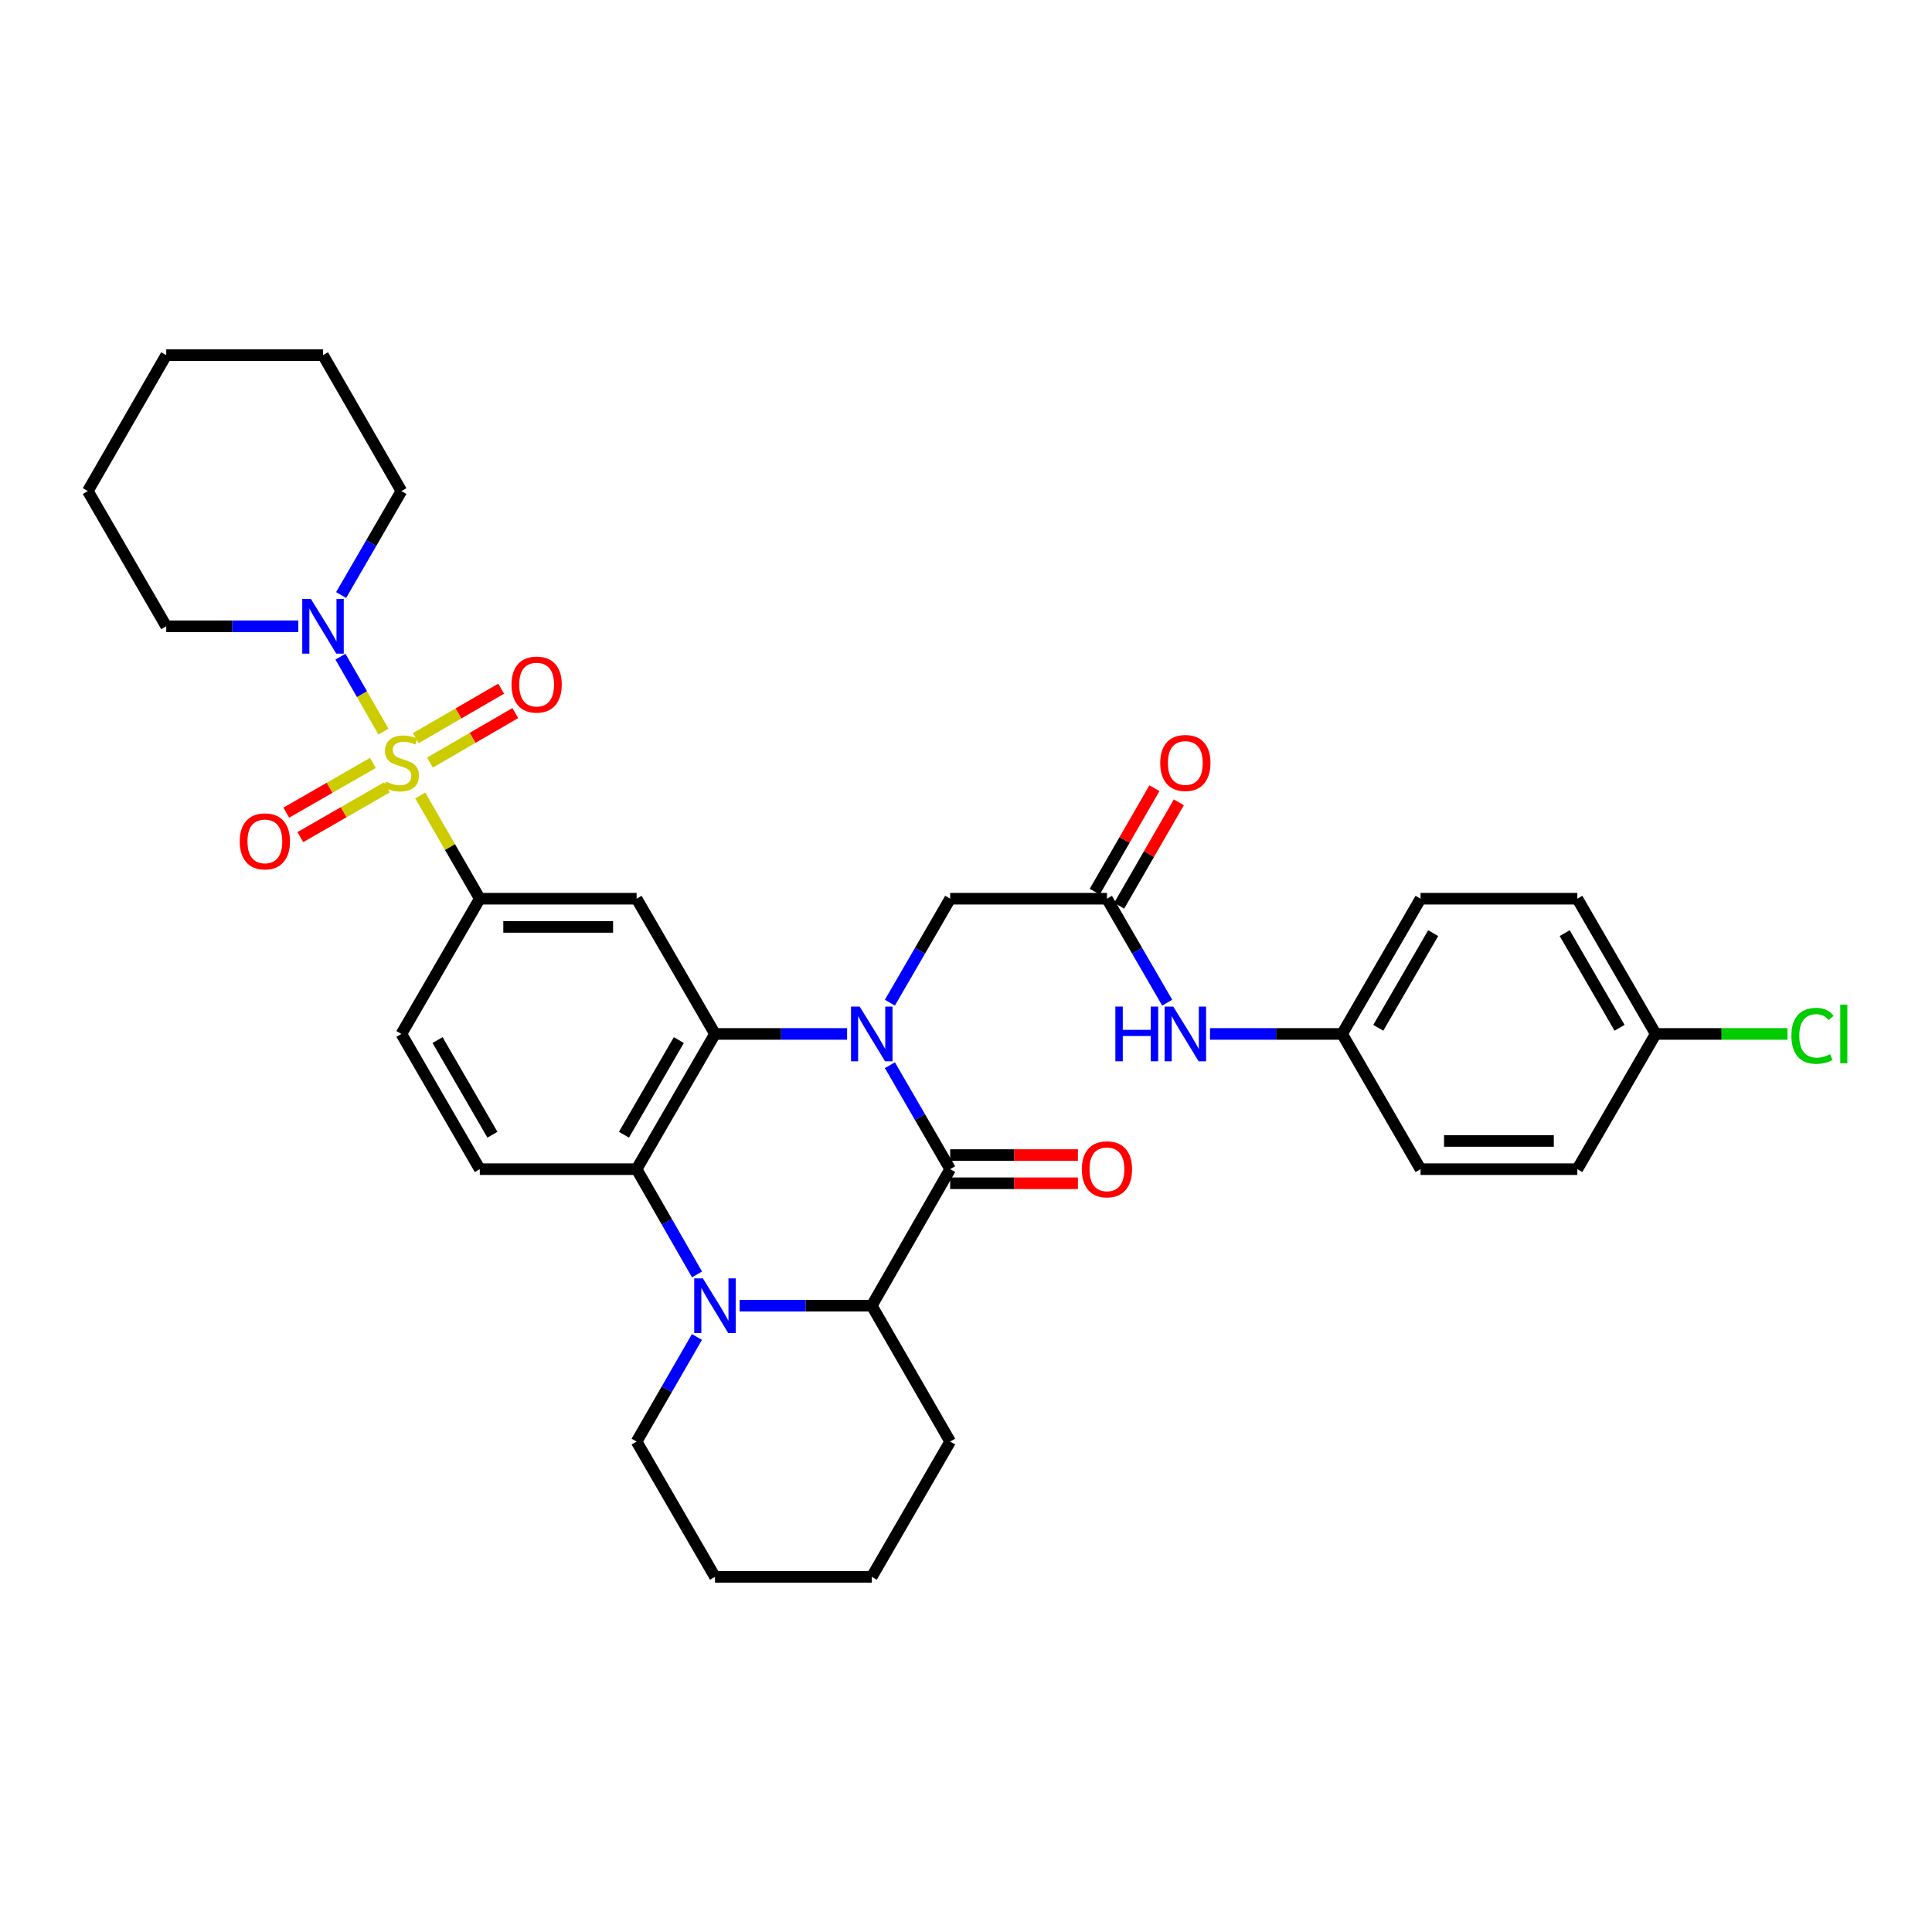 <?xml version='1.0' encoding='iso-8859-1'?>
<svg version='1.1' baseProfile='full'
              xmlns='http://www.w3.org/2000/svg'
                      xmlns:rdkit='http://www.rdkit.org/xml'
                      xmlns:xlink='http://www.w3.org/1999/xlink'
                  xml:space='preserve'
width='1000px' height='1000px' viewBox='0 0 1000 1000'>
<!-- END OF HEADER -->
<rect style='opacity:1.0;fill:#FFFFFF;stroke:none' width='1000' height='1000' x='0' y='0'> </rect>
<path class='bond-1' d='M 438.455,535.162 L 404.264,535.162' style='fill:none;fill-rule:evenodd;stroke:#0000FF;stroke-width:6px;stroke-linecap:butt;stroke-linejoin:miter;stroke-opacity:1' />
<path class='bond-1' d='M 404.264,535.162 L 370.073,535.162' style='fill:none;fill-rule:evenodd;stroke:#000000;stroke-width:6px;stroke-linecap:butt;stroke-linejoin:miter;stroke-opacity:1' />
<path class='bond-2' d='M 460.606,551.345 L 476.204,578.25' style='fill:none;fill-rule:evenodd;stroke:#0000FF;stroke-width:6px;stroke-linecap:butt;stroke-linejoin:miter;stroke-opacity:1' />
<path class='bond-2' d='M 476.204,578.25 L 491.803,605.154' style='fill:none;fill-rule:evenodd;stroke:#000000;stroke-width:6px;stroke-linecap:butt;stroke-linejoin:miter;stroke-opacity:1' />
<path class='bond-9' d='M 460.606,518.98 L 476.204,492.075' style='fill:none;fill-rule:evenodd;stroke:#0000FF;stroke-width:6px;stroke-linecap:butt;stroke-linejoin:miter;stroke-opacity:1' />
<path class='bond-9' d='M 476.204,492.075 L 491.803,465.17' style='fill:none;fill-rule:evenodd;stroke:#000000;stroke-width:6px;stroke-linecap:butt;stroke-linejoin:miter;stroke-opacity:1' />
<path class='bond-0' d='M 217.517,411.74 L 232.926,438.455' style='fill:none;fill-rule:evenodd;stroke:#CCCC00;stroke-width:6px;stroke-linecap:butt;stroke-linejoin:miter;stroke-opacity:1' />
<path class='bond-0' d='M 232.926,438.455 L 248.335,465.17' style='fill:none;fill-rule:evenodd;stroke:#000000;stroke-width:6px;stroke-linecap:butt;stroke-linejoin:miter;stroke-opacity:1' />
<path class='bond-8' d='M 198.485,378.672 L 187.352,359.284' style='fill:none;fill-rule:evenodd;stroke:#CCCC00;stroke-width:6px;stroke-linecap:butt;stroke-linejoin:miter;stroke-opacity:1' />
<path class='bond-8' d='M 187.352,359.284 L 176.218,339.896' style='fill:none;fill-rule:evenodd;stroke:#0000FF;stroke-width:6px;stroke-linecap:butt;stroke-linejoin:miter;stroke-opacity:1' />
<path class='bond-12' d='M 222.526,394.709 L 244.624,381.901' style='fill:none;fill-rule:evenodd;stroke:#CCCC00;stroke-width:6px;stroke-linecap:butt;stroke-linejoin:miter;stroke-opacity:1' />
<path class='bond-12' d='M 244.624,381.901 L 266.722,369.094' style='fill:none;fill-rule:evenodd;stroke:#FF0000;stroke-width:6px;stroke-linecap:butt;stroke-linejoin:miter;stroke-opacity:1' />
<path class='bond-12' d='M 215.207,382.08 L 237.304,369.272' style='fill:none;fill-rule:evenodd;stroke:#CCCC00;stroke-width:6px;stroke-linecap:butt;stroke-linejoin:miter;stroke-opacity:1' />
<path class='bond-12' d='M 237.304,369.272 L 259.402,356.465' style='fill:none;fill-rule:evenodd;stroke:#FF0000;stroke-width:6px;stroke-linecap:butt;stroke-linejoin:miter;stroke-opacity:1' />
<path class='bond-13' d='M 193.012,394.884 L 170.596,407.757' style='fill:none;fill-rule:evenodd;stroke:#CCCC00;stroke-width:6px;stroke-linecap:butt;stroke-linejoin:miter;stroke-opacity:1' />
<path class='bond-13' d='M 170.596,407.757 L 148.181,420.629' style='fill:none;fill-rule:evenodd;stroke:#FF0000;stroke-width:6px;stroke-linecap:butt;stroke-linejoin:miter;stroke-opacity:1' />
<path class='bond-13' d='M 200.281,407.543 L 177.865,420.415' style='fill:none;fill-rule:evenodd;stroke:#CCCC00;stroke-width:6px;stroke-linecap:butt;stroke-linejoin:miter;stroke-opacity:1' />
<path class='bond-13' d='M 177.865,420.415 L 155.45,433.287' style='fill:none;fill-rule:evenodd;stroke:#FF0000;stroke-width:6px;stroke-linecap:butt;stroke-linejoin:miter;stroke-opacity:1' />
<path class='bond-4' d='M 370.073,535.162 L 329.502,605.154' style='fill:none;fill-rule:evenodd;stroke:#000000;stroke-width:6px;stroke-linecap:butt;stroke-linejoin:miter;stroke-opacity:1' />
<path class='bond-4' d='M 351.358,538.341 L 322.959,587.335' style='fill:none;fill-rule:evenodd;stroke:#000000;stroke-width:6px;stroke-linecap:butt;stroke-linejoin:miter;stroke-opacity:1' />
<path class='bond-7' d='M 370.073,535.162 L 329.502,465.17' style='fill:none;fill-rule:evenodd;stroke:#000000;stroke-width:6px;stroke-linecap:butt;stroke-linejoin:miter;stroke-opacity:1' />
<path class='bond-5' d='M 491.803,605.154 L 451.223,675.836' style='fill:none;fill-rule:evenodd;stroke:#000000;stroke-width:6px;stroke-linecap:butt;stroke-linejoin:miter;stroke-opacity:1' />
<path class='bond-14' d='M 491.803,612.453 L 524.863,612.453' style='fill:none;fill-rule:evenodd;stroke:#000000;stroke-width:6px;stroke-linecap:butt;stroke-linejoin:miter;stroke-opacity:1' />
<path class='bond-14' d='M 524.863,612.453 L 557.924,612.453' style='fill:none;fill-rule:evenodd;stroke:#FF0000;stroke-width:6px;stroke-linecap:butt;stroke-linejoin:miter;stroke-opacity:1' />
<path class='bond-14' d='M 491.803,597.856 L 524.863,597.856' style='fill:none;fill-rule:evenodd;stroke:#000000;stroke-width:6px;stroke-linecap:butt;stroke-linejoin:miter;stroke-opacity:1' />
<path class='bond-14' d='M 524.863,597.856 L 557.924,597.856' style='fill:none;fill-rule:evenodd;stroke:#FF0000;stroke-width:6px;stroke-linecap:butt;stroke-linejoin:miter;stroke-opacity:1' />
<path class='bond-3' d='M 382.842,675.836 L 417.032,675.836' style='fill:none;fill-rule:evenodd;stroke:#0000FF;stroke-width:6px;stroke-linecap:butt;stroke-linejoin:miter;stroke-opacity:1' />
<path class='bond-3' d='M 417.032,675.836 L 451.223,675.836' style='fill:none;fill-rule:evenodd;stroke:#000000;stroke-width:6px;stroke-linecap:butt;stroke-linejoin:miter;stroke-opacity:1' />
<path class='bond-19' d='M 360.733,692.025 L 345.117,719.093' style='fill:none;fill-rule:evenodd;stroke:#0000FF;stroke-width:6px;stroke-linecap:butt;stroke-linejoin:miter;stroke-opacity:1' />
<path class='bond-19' d='M 345.117,719.093 L 329.502,746.16' style='fill:none;fill-rule:evenodd;stroke:#000000;stroke-width:6px;stroke-linecap:butt;stroke-linejoin:miter;stroke-opacity:1' />
<path class='bond-34' d='M 360.775,659.638 L 345.139,632.396' style='fill:none;fill-rule:evenodd;stroke:#0000FF;stroke-width:6px;stroke-linecap:butt;stroke-linejoin:miter;stroke-opacity:1' />
<path class='bond-34' d='M 345.139,632.396 L 329.502,605.154' style='fill:none;fill-rule:evenodd;stroke:#000000;stroke-width:6px;stroke-linecap:butt;stroke-linejoin:miter;stroke-opacity:1' />
<path class='bond-11' d='M 329.502,605.154 L 248.335,605.154' style='fill:none;fill-rule:evenodd;stroke:#000000;stroke-width:6px;stroke-linecap:butt;stroke-linejoin:miter;stroke-opacity:1' />
<path class='bond-26' d='M 451.223,675.836 L 491.803,746.16' style='fill:none;fill-rule:evenodd;stroke:#000000;stroke-width:6px;stroke-linecap:butt;stroke-linejoin:miter;stroke-opacity:1' />
<path class='bond-6' d='M 248.335,465.17 L 329.502,465.17' style='fill:none;fill-rule:evenodd;stroke:#000000;stroke-width:6px;stroke-linecap:butt;stroke-linejoin:miter;stroke-opacity:1' />
<path class='bond-6' d='M 260.51,479.767 L 317.327,479.767' style='fill:none;fill-rule:evenodd;stroke:#000000;stroke-width:6px;stroke-linecap:butt;stroke-linejoin:miter;stroke-opacity:1' />
<path class='bond-16' d='M 248.335,465.17 L 207.764,535.162' style='fill:none;fill-rule:evenodd;stroke:#000000;stroke-width:6px;stroke-linecap:butt;stroke-linejoin:miter;stroke-opacity:1' />
<path class='bond-27' d='M 154.416,324.164 L 120.225,324.164' style='fill:none;fill-rule:evenodd;stroke:#0000FF;stroke-width:6px;stroke-linecap:butt;stroke-linejoin:miter;stroke-opacity:1' />
<path class='bond-27' d='M 120.225,324.164 L 86.034,324.164' style='fill:none;fill-rule:evenodd;stroke:#000000;stroke-width:6px;stroke-linecap:butt;stroke-linejoin:miter;stroke-opacity:1' />
<path class='bond-28' d='M 176.567,307.982 L 192.165,281.077' style='fill:none;fill-rule:evenodd;stroke:#0000FF;stroke-width:6px;stroke-linecap:butt;stroke-linejoin:miter;stroke-opacity:1' />
<path class='bond-28' d='M 192.165,281.077 L 207.764,254.172' style='fill:none;fill-rule:evenodd;stroke:#000000;stroke-width:6px;stroke-linecap:butt;stroke-linejoin:miter;stroke-opacity:1' />
<path class='bond-10' d='M 491.803,465.17 L 572.953,465.17' style='fill:none;fill-rule:evenodd;stroke:#000000;stroke-width:6px;stroke-linecap:butt;stroke-linejoin:miter;stroke-opacity:1' />
<path class='bond-15' d='M 572.953,465.17 L 588.552,492.075' style='fill:none;fill-rule:evenodd;stroke:#000000;stroke-width:6px;stroke-linecap:butt;stroke-linejoin:miter;stroke-opacity:1' />
<path class='bond-15' d='M 588.552,492.075 L 604.15,518.98' style='fill:none;fill-rule:evenodd;stroke:#0000FF;stroke-width:6px;stroke-linecap:butt;stroke-linejoin:miter;stroke-opacity:1' />
<path class='bond-17' d='M 579.275,468.817 L 594.722,442.042' style='fill:none;fill-rule:evenodd;stroke:#000000;stroke-width:6px;stroke-linecap:butt;stroke-linejoin:miter;stroke-opacity:1' />
<path class='bond-17' d='M 594.722,442.042 L 610.168,415.267' style='fill:none;fill-rule:evenodd;stroke:#FF0000;stroke-width:6px;stroke-linecap:butt;stroke-linejoin:miter;stroke-opacity:1' />
<path class='bond-17' d='M 566.631,461.523 L 582.078,434.748' style='fill:none;fill-rule:evenodd;stroke:#000000;stroke-width:6px;stroke-linecap:butt;stroke-linejoin:miter;stroke-opacity:1' />
<path class='bond-17' d='M 582.078,434.748 L 597.524,407.973' style='fill:none;fill-rule:evenodd;stroke:#FF0000;stroke-width:6px;stroke-linecap:butt;stroke-linejoin:miter;stroke-opacity:1' />
<path class='bond-35' d='M 248.335,605.154 L 207.764,535.162' style='fill:none;fill-rule:evenodd;stroke:#000000;stroke-width:6px;stroke-linecap:butt;stroke-linejoin:miter;stroke-opacity:1' />
<path class='bond-35' d='M 254.878,587.335 L 226.478,538.341' style='fill:none;fill-rule:evenodd;stroke:#000000;stroke-width:6px;stroke-linecap:butt;stroke-linejoin:miter;stroke-opacity:1' />
<path class='bond-18' d='M 626.301,535.162 L 660.492,535.162' style='fill:none;fill-rule:evenodd;stroke:#0000FF;stroke-width:6px;stroke-linecap:butt;stroke-linejoin:miter;stroke-opacity:1' />
<path class='bond-18' d='M 660.492,535.162 L 694.683,535.162' style='fill:none;fill-rule:evenodd;stroke:#000000;stroke-width:6px;stroke-linecap:butt;stroke-linejoin:miter;stroke-opacity:1' />
<path class='bond-22' d='M 694.683,535.162 L 735.27,605.154' style='fill:none;fill-rule:evenodd;stroke:#000000;stroke-width:6px;stroke-linecap:butt;stroke-linejoin:miter;stroke-opacity:1' />
<path class='bond-23' d='M 694.683,535.162 L 735.27,465.17' style='fill:none;fill-rule:evenodd;stroke:#000000;stroke-width:6px;stroke-linecap:butt;stroke-linejoin:miter;stroke-opacity:1' />
<path class='bond-23' d='M 713.398,531.986 L 741.81,482.991' style='fill:none;fill-rule:evenodd;stroke:#000000;stroke-width:6px;stroke-linecap:butt;stroke-linejoin:miter;stroke-opacity:1' />
<path class='bond-36' d='M 329.502,746.16 L 370.073,816.168' style='fill:none;fill-rule:evenodd;stroke:#000000;stroke-width:6px;stroke-linecap:butt;stroke-linejoin:miter;stroke-opacity:1' />
<path class='bond-20' d='M 857,535.162 L 816.421,465.17' style='fill:none;fill-rule:evenodd;stroke:#000000;stroke-width:6px;stroke-linecap:butt;stroke-linejoin:miter;stroke-opacity:1' />
<path class='bond-20' d='M 838.285,531.985 L 809.88,482.99' style='fill:none;fill-rule:evenodd;stroke:#000000;stroke-width:6px;stroke-linecap:butt;stroke-linejoin:miter;stroke-opacity:1' />
<path class='bond-21' d='M 857,535.162 L 891.101,535.162' style='fill:none;fill-rule:evenodd;stroke:#000000;stroke-width:6px;stroke-linecap:butt;stroke-linejoin:miter;stroke-opacity:1' />
<path class='bond-21' d='M 891.101,535.162 L 925.202,535.162' style='fill:none;fill-rule:evenodd;stroke:#00CC00;stroke-width:6px;stroke-linecap:butt;stroke-linejoin:miter;stroke-opacity:1' />
<path class='bond-37' d='M 857,535.162 L 816.421,605.154' style='fill:none;fill-rule:evenodd;stroke:#000000;stroke-width:6px;stroke-linecap:butt;stroke-linejoin:miter;stroke-opacity:1' />
<path class='bond-25' d='M 735.27,605.154 L 816.421,605.154' style='fill:none;fill-rule:evenodd;stroke:#000000;stroke-width:6px;stroke-linecap:butt;stroke-linejoin:miter;stroke-opacity:1' />
<path class='bond-25' d='M 747.443,590.557 L 804.248,590.557' style='fill:none;fill-rule:evenodd;stroke:#000000;stroke-width:6px;stroke-linecap:butt;stroke-linejoin:miter;stroke-opacity:1' />
<path class='bond-24' d='M 735.27,465.17 L 816.421,465.17' style='fill:none;fill-rule:evenodd;stroke:#000000;stroke-width:6px;stroke-linecap:butt;stroke-linejoin:miter;stroke-opacity:1' />
<path class='bond-32' d='M 491.803,746.16 L 451.223,816.168' style='fill:none;fill-rule:evenodd;stroke:#000000;stroke-width:6px;stroke-linecap:butt;stroke-linejoin:miter;stroke-opacity:1' />
<path class='bond-31' d='M 86.034,324.164 L 45.455,254.172' style='fill:none;fill-rule:evenodd;stroke:#000000;stroke-width:6px;stroke-linecap:butt;stroke-linejoin:miter;stroke-opacity:1' />
<path class='bond-30' d='M 207.764,254.172 L 167.184,183.832' style='fill:none;fill-rule:evenodd;stroke:#000000;stroke-width:6px;stroke-linecap:butt;stroke-linejoin:miter;stroke-opacity:1' />
<path class='bond-29' d='M 370.073,816.168 L 451.223,816.168' style='fill:none;fill-rule:evenodd;stroke:#000000;stroke-width:6px;stroke-linecap:butt;stroke-linejoin:miter;stroke-opacity:1' />
<path class='bond-33' d='M 167.184,183.832 L 86.034,183.832' style='fill:none;fill-rule:evenodd;stroke:#000000;stroke-width:6px;stroke-linecap:butt;stroke-linejoin:miter;stroke-opacity:1' />
<path class='bond-38' d='M 45.455,254.172 L 86.034,183.832' style='fill:none;fill-rule:evenodd;stroke:#000000;stroke-width:6px;stroke-linecap:butt;stroke-linejoin:miter;stroke-opacity:1' />
<path  class='atom-0' d='M 444.963 521.002
L 454.243 536.002
Q 455.163 537.482, 456.643 540.162
Q 458.123 542.842, 458.203 543.002
L 458.203 521.002
L 461.963 521.002
L 461.963 549.322
L 458.083 549.322
L 448.123 532.922
Q 446.963 531.002, 445.723 528.802
Q 444.523 526.602, 444.163 525.922
L 444.163 549.322
L 440.483 549.322
L 440.483 521.002
L 444.963 521.002
' fill='#0000FF'/>
<path  class='atom-1' d='M 199.764 404.55
Q 200.084 404.67, 201.404 405.23
Q 202.724 405.79, 204.164 406.15
Q 205.644 406.47, 207.084 406.47
Q 209.764 406.47, 211.324 405.19
Q 212.884 403.87, 212.884 401.59
Q 212.884 400.03, 212.084 399.07
Q 211.324 398.11, 210.124 397.59
Q 208.924 397.07, 206.924 396.47
Q 204.404 395.71, 202.884 394.99
Q 201.404 394.27, 200.324 392.75
Q 199.284 391.23, 199.284 388.67
Q 199.284 385.11, 201.684 382.91
Q 204.124 380.71, 208.924 380.71
Q 212.204 380.71, 215.924 382.27
L 215.004 385.35
Q 211.604 383.95, 209.044 383.95
Q 206.284 383.95, 204.764 385.11
Q 203.244 386.23, 203.284 388.19
Q 203.284 389.71, 204.044 390.63
Q 204.844 391.55, 205.964 392.07
Q 207.124 392.59, 209.044 393.19
Q 211.604 393.99, 213.124 394.79
Q 214.644 395.59, 215.724 397.23
Q 216.844 398.83, 216.844 401.59
Q 216.844 405.51, 214.204 407.63
Q 211.604 409.71, 207.244 409.71
Q 204.724 409.71, 202.804 409.15
Q 200.924 408.63, 198.684 407.71
L 199.764 404.55
' fill='#CCCC00'/>
<path  class='atom-4' d='M 363.813 661.676
L 373.093 676.676
Q 374.013 678.156, 375.493 680.836
Q 376.973 683.516, 377.053 683.676
L 377.053 661.676
L 380.813 661.676
L 380.813 689.996
L 376.933 689.996
L 366.973 673.596
Q 365.813 671.676, 364.573 669.476
Q 363.373 667.276, 363.013 666.596
L 363.013 689.996
L 359.333 689.996
L 359.333 661.676
L 363.813 661.676
' fill='#0000FF'/>
<path  class='atom-9' d='M 160.924 310.004
L 170.204 325.004
Q 171.124 326.484, 172.604 329.164
Q 174.084 331.844, 174.164 332.004
L 174.164 310.004
L 177.924 310.004
L 177.924 338.324
L 174.044 338.324
L 164.084 321.924
Q 162.924 320.004, 161.684 317.804
Q 160.484 315.604, 160.124 314.924
L 160.124 338.324
L 156.444 338.324
L 156.444 310.004
L 160.924 310.004
' fill='#0000FF'/>
<path  class='atom-13' d='M 264.764 354.338
Q 264.764 347.538, 268.124 343.738
Q 271.484 339.938, 277.764 339.938
Q 284.044 339.938, 287.404 343.738
Q 290.764 347.538, 290.764 354.338
Q 290.764 361.218, 287.364 365.138
Q 283.964 369.018, 277.764 369.018
Q 271.524 369.018, 268.124 365.138
Q 264.764 361.258, 264.764 354.338
M 277.764 365.818
Q 282.084 365.818, 284.404 362.938
Q 286.764 360.018, 286.764 354.338
Q 286.764 348.778, 284.404 345.978
Q 282.084 343.138, 277.764 343.138
Q 273.444 343.138, 271.084 345.938
Q 268.764 348.738, 268.764 354.338
Q 268.764 360.058, 271.084 362.938
Q 273.444 365.818, 277.764 365.818
' fill='#FF0000'/>
<path  class='atom-14' d='M 124.099 435.489
Q 124.099 428.689, 127.459 424.889
Q 130.819 421.089, 137.099 421.089
Q 143.379 421.089, 146.739 424.889
Q 150.099 428.689, 150.099 435.489
Q 150.099 442.369, 146.699 446.289
Q 143.299 450.169, 137.099 450.169
Q 130.859 450.169, 127.459 446.289
Q 124.099 442.409, 124.099 435.489
M 137.099 446.969
Q 141.419 446.969, 143.739 444.089
Q 146.099 441.169, 146.099 435.489
Q 146.099 429.929, 143.739 427.129
Q 141.419 424.289, 137.099 424.289
Q 132.779 424.289, 130.419 427.089
Q 128.099 429.889, 128.099 435.489
Q 128.099 441.209, 130.419 444.089
Q 132.779 446.969, 137.099 446.969
' fill='#FF0000'/>
<path  class='atom-15' d='M 559.953 605.234
Q 559.953 598.434, 563.313 594.634
Q 566.673 590.834, 572.953 590.834
Q 579.233 590.834, 582.593 594.634
Q 585.953 598.434, 585.953 605.234
Q 585.953 612.114, 582.553 616.034
Q 579.153 619.914, 572.953 619.914
Q 566.713 619.914, 563.313 616.034
Q 559.953 612.154, 559.953 605.234
M 572.953 616.714
Q 577.273 616.714, 579.593 613.834
Q 581.953 610.914, 581.953 605.234
Q 581.953 599.674, 579.593 596.874
Q 577.273 594.034, 572.953 594.034
Q 568.633 594.034, 566.273 596.834
Q 563.953 599.634, 563.953 605.234
Q 563.953 610.954, 566.273 613.834
Q 568.633 616.714, 572.953 616.714
' fill='#FF0000'/>
<path  class='atom-16' d='M 577.312 521.002
L 581.152 521.002
L 581.152 533.042
L 595.632 533.042
L 595.632 521.002
L 599.472 521.002
L 599.472 549.322
L 595.632 549.322
L 595.632 536.242
L 581.152 536.242
L 581.152 549.322
L 577.312 549.322
L 577.312 521.002
' fill='#0000FF'/>
<path  class='atom-16' d='M 607.272 521.002
L 616.552 536.002
Q 617.472 537.482, 618.952 540.162
Q 620.432 542.842, 620.512 543.002
L 620.512 521.002
L 624.272 521.002
L 624.272 549.322
L 620.392 549.322
L 610.432 532.922
Q 609.272 531.002, 608.032 528.802
Q 606.832 526.602, 606.472 525.922
L 606.472 549.322
L 602.792 549.322
L 602.792 521.002
L 607.272 521.002
' fill='#0000FF'/>
<path  class='atom-18' d='M 600.532 394.91
Q 600.532 388.11, 603.892 384.31
Q 607.252 380.51, 613.532 380.51
Q 619.812 380.51, 623.172 384.31
Q 626.532 388.11, 626.532 394.91
Q 626.532 401.79, 623.132 405.71
Q 619.732 409.59, 613.532 409.59
Q 607.292 409.59, 603.892 405.71
Q 600.532 401.83, 600.532 394.91
M 613.532 406.39
Q 617.852 406.39, 620.172 403.51
Q 622.532 400.59, 622.532 394.91
Q 622.532 389.35, 620.172 386.55
Q 617.852 383.71, 613.532 383.71
Q 609.212 383.71, 606.852 386.51
Q 604.532 389.31, 604.532 394.91
Q 604.532 400.63, 606.852 403.51
Q 609.212 406.39, 613.532 406.39
' fill='#FF0000'/>
<path  class='atom-22' d='M 927.231 536.142
Q 927.231 529.102, 930.511 525.422
Q 933.831 521.702, 940.111 521.702
Q 945.951 521.702, 949.071 525.822
L 946.431 527.982
Q 944.151 524.982, 940.111 524.982
Q 935.831 524.982, 933.551 527.862
Q 931.311 530.702, 931.311 536.142
Q 931.311 541.742, 933.631 544.622
Q 935.991 547.502, 940.551 547.502
Q 943.671 547.502, 947.311 545.622
L 948.431 548.622
Q 946.951 549.582, 944.711 550.142
Q 942.471 550.702, 939.991 550.702
Q 933.831 550.702, 930.511 546.942
Q 927.231 543.182, 927.231 536.142
' fill='#00CC00'/>
<path  class='atom-22' d='M 952.511 519.982
L 956.191 519.982
L 956.191 550.342
L 952.511 550.342
L 952.511 519.982
' fill='#00CC00'/>
</svg>
